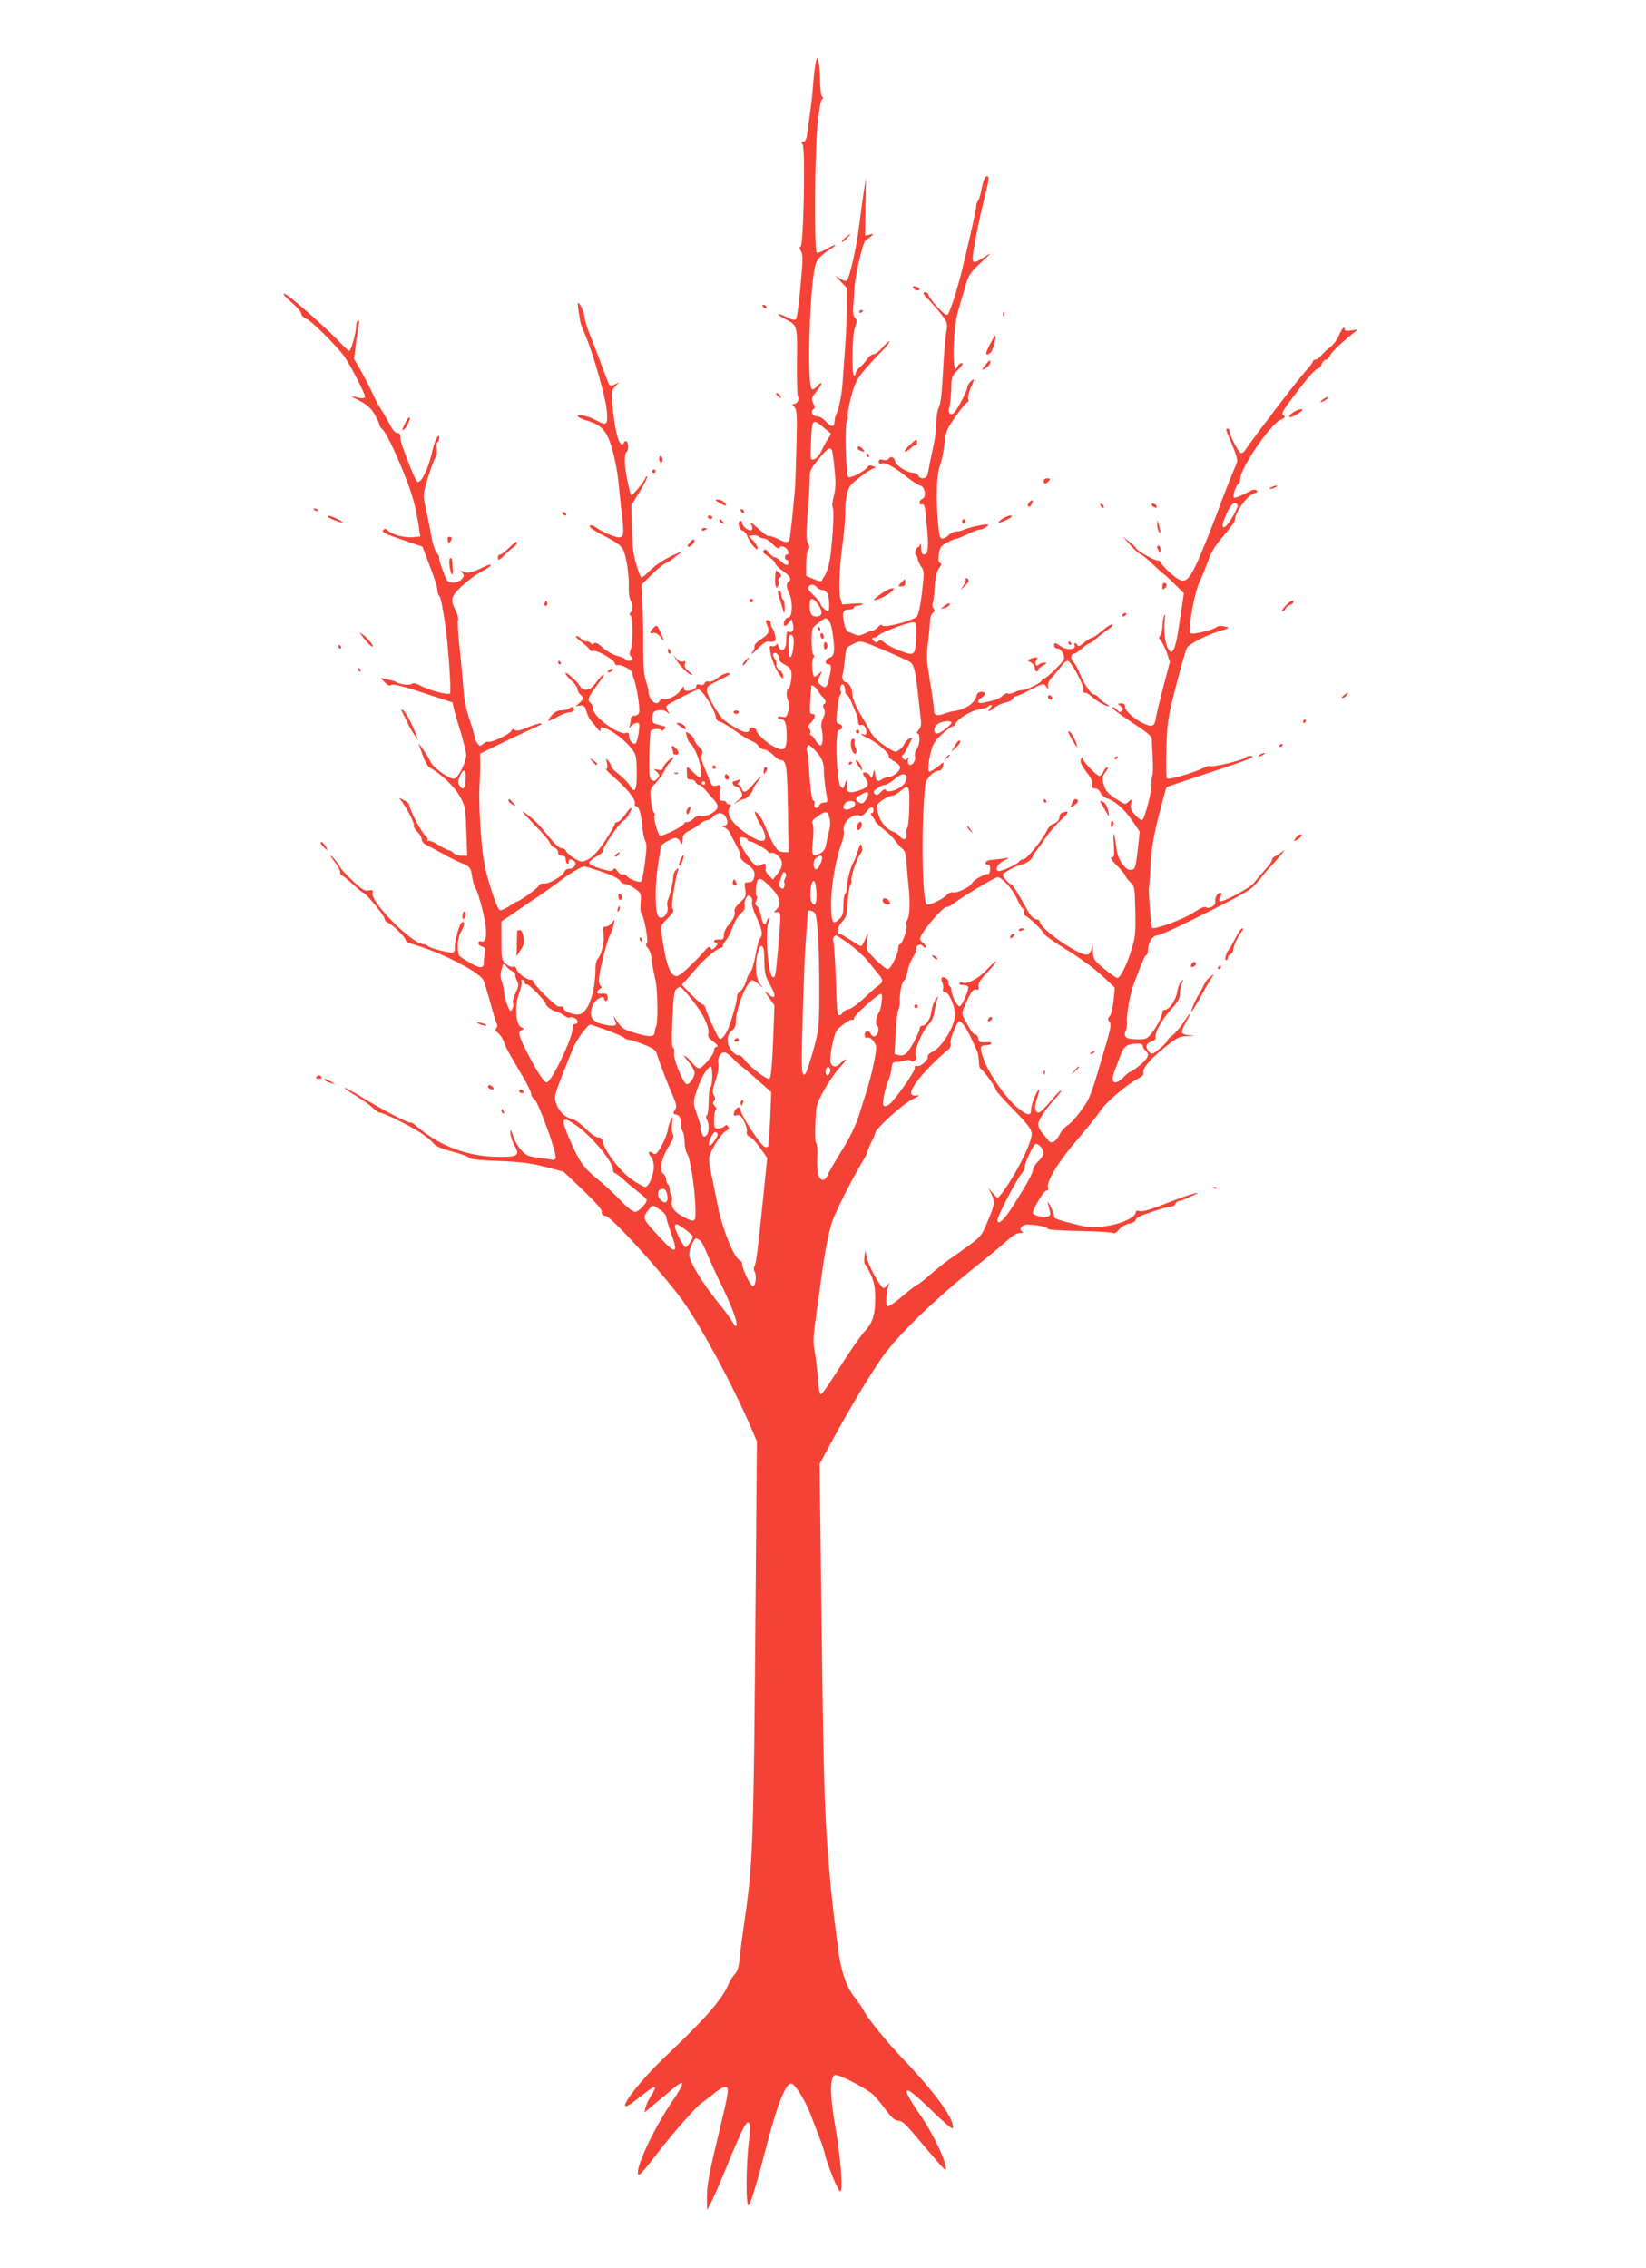 <?xml version="1.0" standalone="no"?>
<!DOCTYPE svg PUBLIC "-//W3C//DTD SVG 20010904//EN"
 "http://www.w3.org/TR/2001/REC-SVG-20010904/DTD/svg10.dtd">
<svg version="1.0" xmlns="http://www.w3.org/2000/svg"
 width="929pt" height="1280pt" viewBox="0 0 929 1280"
 preserveAspectRatio="xMidYMid meet">
<g transform="translate(0,1280) scale(0.1,-0.1)"
fill="#f44336" stroke="none">
<path d="M4608 12465 c-7 -21 -16 -97 -22 -180 -3 -43 -12 -112 -32 -252 -3
-21 -11 -33 -21 -33 -12 0 -13 -3 -3 -15 16 -19 6 -565 -11 -576 -8 -4 -7 -12
2 -27 11 -18 11 -51 -3 -197 -8 -97 -20 -181 -26 -187 -6 -6 -23 -3 -52 12
-23 12 -44 19 -47 16 -3 -2 13 -14 35 -25 74 -38 72 -31 70 -240 -1 -103 2
-192 5 -198 10 -16 -3 -43 -21 -43 -13 0 -13 -2 2 -18 14 -17 16 -42 11 -228
-3 -115 -7 -225 -9 -244 -2 -19 -9 -89 -15 -154 -7 -65 -14 -123 -17 -127 -8
-14 -26 -11 -68 11 -22 10 -43 17 -47 14 -5 -3 -32 17 -60 43 -34 31 -48 40
-40 24 8 -13 9 -27 4 -32 -11 -11 -53 17 -53 37 0 8 -4 14 -10 14 -19 0 -11
-48 9 -55 11 -3 23 -16 27 -28 8 -26 45 -77 56 -77 12 0 -3 31 -26 54 l-21 21
24 3 c13 2 28 -1 34 -7 6 -6 20 -11 30 -11 10 0 32 -14 49 -32 22 -23 32 -28
37 -19 7 10 13 10 30 2 21 -12 29 -41 11 -41 -5 0 -10 -7 -10 -15 0 -8 5 -15
10 -15 6 0 10 -7 10 -15 0 -21 -16 -19 -42 7 -13 13 -29 23 -36 23 -7 0 -22
11 -32 25 -14 19 -22 22 -30 14 -9 -9 -2 -17 24 -33 19 -12 38 -30 41 -40 3
-10 23 -31 45 -45 39 -26 50 -49 30 -61 -14 -9 -12 -32 6 -70 20 -42 16 -130
-6 -130 -17 0 -33 -32 -24 -46 3 -5 14 1 24 13 l18 23 7 -27 c8 -32 -1 -52
-21 -44 -9 3 -14 -1 -15 -12 0 -9 -1 -33 -2 -52 -2 -41 -31 -54 -42 -19 -5 16
-9 18 -15 9 -4 -7 -15 -10 -23 -7 -13 5 -15 -1 -10 -31 6 -42 33 -107 57 -137
15 -20 15 -20 16 0 0 11 -9 26 -21 33 -11 7 -19 21 -17 31 2 10 -3 25 -10 34
-8 9 -11 21 -7 27 9 15 36 -8 33 -28 -2 -9 9 -22 23 -29 44 -22 52 -37 44 -93
-4 -27 -11 -50 -16 -50 -12 0 -12 -47 1 -69 6 -12 6 -31 -1 -55 -9 -33 -13
-37 -35 -32 -14 4 -24 2 -24 -4 0 -5 8 -10 19 -10 22 0 31 -26 31 -92 0 -81
-13 -92 -73 -62 -39 20 -97 73 -97 90 0 6 -9 14 -20 17 -12 3 -20 0 -20 -8 0
-25 -28 -23 -76 6 -27 15 -58 36 -69 46 -31 27 -95 138 -95 164 0 25 5 29 83
67 26 13 47 25 47 27 0 15 -43 1 -69 -21 -19 -16 -39 -24 -51 -21 -11 3 -21
-1 -24 -10 -4 -9 -13 -12 -26 -8 -14 4 -20 2 -20 -8 0 -8 -10 -17 -22 -21 -37
-10 -48 -7 -48 12 0 11 -6 7 -20 -15 -18 -31 -81 -60 -102 -47 -4 3 -11 -2
-14 -10 -15 -38 -64 3 -64 53 0 9 -7 35 -15 59 -11 31 -15 83 -15 185 1 78 -1
190 -4 249 l-5 108 52 52 c29 29 66 60 82 68 17 8 37 20 45 28 8 7 24 19 35
27 l20 15 -20 -8 c-69 -28 -128 -64 -164 -100 -23 -23 -45 -42 -50 -42 -8 0
-37 87 -45 140 -4 19 -8 87 -10 151 l-3 116 48 79 c26 43 45 81 42 84 -3 3 -8
0 -10 -7 -8 -23 -75 -104 -81 -98 -3 3 -13 43 -22 88 -17 84 -18 145 -3 156
13 9 10 61 -4 61 -7 0 -13 -5 -13 -11 0 -6 -5 -9 -11 -7 -19 6 -37 77 -49 190
-12 109 -12 110 12 135 l23 26 -24 -13 c-13 -6 -27 -8 -31 -3 -4 4 -21 48 -39
96 -17 49 -47 127 -66 173 -19 46 -35 96 -35 110 0 25 -25 84 -37 84 -3 0 -2
-19 2 -42 4 -24 8 -50 9 -58 3 -16 9 -34 31 -85 42 -98 113 -348 119 -417 8
-86 2 -93 -52 -64 -34 18 -61 28 -89 32 -43 5 -23 -15 30 -30 86 -27 113 -58
144 -167 14 -52 30 -134 34 -184 5 -49 13 -134 20 -187 15 -126 9 -136 -64
-108 -29 11 -65 29 -80 41 -18 13 -32 18 -38 12 -6 -6 14 -22 53 -43 135 -71
134 -70 153 -155 9 -42 15 -104 14 -138 -2 -35 2 -71 9 -84 15 -27 15 -56 1
-70 -8 -8 -8 -13 0 -17 14 -9 14 -156 1 -192 -8 -19 -8 -30 0 -38 16 -16 12
-26 -10 -26 -11 0 -20 4 -20 8 0 4 -20 13 -45 20 -25 6 -62 27 -83 47 -27 24
-42 31 -49 24 -8 -8 -13 -7 -17 0 -4 6 -15 11 -25 11 -10 0 -24 7 -31 15 -7 8
-19 15 -28 15 -8 0 6 -16 32 -35 25 -20 46 -40 46 -45 0 -4 8 -6 18 -4 22 6
122 -52 122 -70 0 -8 7 -12 18 -10 18 5 83 -30 80 -43 0 -5 4 -20 9 -34 16
-38 37 -174 30 -192 -4 -10 -16 -17 -27 -17 -13 0 -20 -7 -20 -19 0 -11 -3
-28 -6 -38 -5 -17 -5 -17 9 0 8 9 22 17 32 17 15 0 16 -7 10 -52 -4 -29 -11
-57 -16 -62 -13 -14 -39 13 -39 40 0 17 -4 22 -16 17 -41 -15 -190 94 -187
138 1 10 -5 23 -13 30 -21 18 -18 27 35 100 28 37 45 66 38 63 -7 -3 -26 -24
-43 -47 -33 -46 -68 -53 -91 -19 -23 33 -78 82 -81 72 -2 -5 13 -23 32 -41 20
-17 36 -39 36 -49 0 -10 7 -23 15 -30 20 -17 19 -26 -5 -48 l-21 -19 24 4 c21
4 27 0 37 -34 7 -21 19 -45 26 -53 8 -8 23 -26 34 -40 15 -20 19 -22 20 -8 0
15 4 16 26 8 44 -17 111 -68 144 -110 31 -39 32 -45 34 -137 1 -105 -11 -128
-40 -76 -9 15 -36 43 -60 62 -24 18 -44 38 -44 45 0 6 -7 20 -16 31 -13 18
-14 17 -8 -13 4 -21 3 -32 -5 -32 -6 0 17 -24 51 -53 68 -58 119 -124 111
-144 -3 -7 0 -13 6 -13 17 0 31 -45 36 -114 3 -34 10 -71 17 -83 9 -17 8 -47
-2 -123 -7 -55 -17 -103 -22 -106 -12 -8 -71 16 -81 32 -4 7 -14 11 -21 8 -8
-3 -21 5 -30 18 -13 18 -18 20 -25 10 -7 -11 -20 -10 -72 5 -38 12 -64 25 -64
33 0 7 18 23 41 35 22 12 39 26 37 32 -5 15 97 165 116 170 15 4 55 73 42 73
-3 0 -19 -18 -34 -40 -16 -22 -35 -40 -43 -40 -8 0 -14 -5 -14 -11 0 -6 -25
-49 -55 -95 -40 -60 -67 -89 -93 -103 -38 -19 -38 -19 -77 2 -22 13 -44 31
-50 42 -5 11 -17 19 -26 17 -9 -2 -35 22 -65 58 -57 71 -81 96 -122 128 -52
38 -42 25 38 -57 43 -43 81 -88 84 -99 4 -12 16 -24 27 -27 10 -4 19 -15 19
-26 0 -12 7 -19 20 -19 11 0 21 -4 21 -10 1 -5 2 -14 3 -19 2 -18 16 -24 16
-8 0 19 8 21 30 7 21 -13 0 -45 -29 -44 -11 0 -23 -7 -26 -17 -8 -24 -92 -72
-116 -66 -12 3 -23 -2 -29 -14 -9 -16 -111 -89 -125 -89 -2 0 -21 -11 -41 -25
-21 -14 -44 -24 -52 -23 -9 2 -30 52 -53 128 -33 105 -42 151 -54 293 -8 96
-12 211 -9 270 3 56 5 123 4 148 l-1 45 148 72 c81 39 162 76 178 83 17 6 25
13 18 16 -6 2 -39 -8 -73 -22 -45 -19 -65 -23 -75 -15 -9 8 -14 6 -19 -5 -7
-18 -112 -68 -130 -62 -6 3 -19 -3 -29 -12 -17 -15 -20 -14 -33 4 -8 10 -14
24 -14 31 0 7 -13 52 -29 101 -20 57 -32 119 -36 178 -3 50 -13 152 -21 228
-8 76 -13 146 -9 156 3 9 -2 31 -10 48 -35 70 -32 84 32 145 33 30 82 68 111
82 29 14 52 31 52 36 0 6 -19 1 -42 -11 -61 -31 -92 -38 -114 -26 -17 9 -18 9
-5 -6 12 -15 11 -20 -3 -36 -10 -11 -31 -19 -49 -19 -31 0 -34 4 -57 66 -14
36 -24 70 -22 75 2 5 -4 17 -13 27 -9 10 -20 42 -26 71 -12 66 -22 115 -39
196 -13 59 -12 66 15 155 15 51 34 102 42 114 8 12 11 33 7 51 -3 18 -1 33 5
37 6 4 11 15 11 24 0 36 -27 -14 -40 -73 -20 -98 -67 -192 -86 -173 -17 18
-94 216 -94 243 0 25 -4 32 -17 31 -12 -1 -27 16 -44 51 -15 28 -36 64 -47 80
-11 16 -31 53 -45 83 -13 30 -43 89 -66 130 l-43 75 12 94 c7 52 14 100 17
108 3 7 0 13 -6 13 -6 0 -11 -14 -11 -31 0 -38 -29 -139 -39 -139 -5 0 -30 24
-57 52 -51 55 -199 189 -272 246 -59 47 -53 22 8 -29 27 -23 50 -50 50 -59 0
-10 13 -23 30 -30 29 -12 162 -144 212 -210 31 -43 118 -210 118 -229 0 -13
-22 -12 -75 4 -11 3 7 -8 39 -24 44 -23 67 -42 88 -76 15 -25 28 -51 28 -59 0
-7 7 -19 16 -27 21 -17 71 -119 128 -261 44 -109 65 -189 81 -299 l7 -47 -41
-4 c-48 -4 -115 13 -140 36 -15 14 -20 14 -29 3 -9 -10 12 -21 106 -53 l116
-39 42 -110 c24 -60 43 -122 43 -137 1 -15 5 -29 10 -32 8 -5 18 -55 36 -176
15 -107 33 -366 25 -374 -11 -11 -119 18 -169 45 -23 12 -38 15 -46 9 -12 -10
-72 -3 -90 11 -5 4 -27 10 -48 14 l-39 8 24 -25 c15 -16 27 -21 35 -15 12 9
70 -6 253 -67 l94 -31 9 -40 c5 -22 22 -80 38 -130 15 -49 29 -106 30 -125 2
-36 -36 -116 -64 -134 -19 -12 -122 59 -137 94 -14 33 -75 122 -65 95 4 -11
15 -42 25 -69 10 -27 26 -54 36 -59 64 -35 138 -106 169 -161 32 -59 33 -65
37 -198 l5 -138 -33 0 c-17 0 -37 7 -44 15 -7 8 -18 15 -24 15 -7 0 -34 14
-60 30 -26 17 -52 27 -58 24 -6 -4 -8 -3 -5 3 4 6 -3 19 -15 29 -21 19 -88
148 -88 170 0 7 -14 20 -32 28 -29 15 -30 15 -16 -1 28 -32 80 -132 74 -142
-4 -5 5 -21 19 -35 14 -14 25 -33 25 -43 0 -10 9 -23 19 -28 11 -6 53 -28 93
-50 40 -23 89 -47 108 -55 52 -20 57 -26 65 -78 4 -26 10 -51 15 -57 15 -19
52 -150 60 -215 9 -69 0 -103 -25 -94 -9 4 -15 0 -15 -9 0 -8 10 -17 21 -20
18 -5 21 -11 15 -38 -3 -17 -6 -42 -6 -55 0 -33 -24 -31 -90 9 -54 32 -55 33
-56 82 -1 32 5 62 17 83 22 39 25 64 6 56 -14 -5 -44 -116 -40 -147 2 -10 -3
-20 -11 -23 -17 -6 -134 25 -142 37 -3 5 -13 9 -22 9 -64 0 -303 239 -289 290
4 16 1 18 -22 14 -23 -5 -37 4 -94 58 -37 35 -67 68 -67 74 -1 5 -15 25 -32
44 -33 38 -29 24 9 -26 13 -17 23 -38 23 -47 0 -10 4 -17 8 -17 4 0 32 -22 62
-50 30 -27 57 -50 61 -50 13 0 119 -128 119 -144 0 -9 8 -19 18 -23 24 -8 102
-84 102 -100 0 -7 17 -17 38 -22 153 -42 376 -156 400 -203 6 -13 23 -68 38
-123 15 -55 31 -108 36 -119 7 -12 6 -22 -1 -29 -9 -9 -6 -16 9 -27 12 -9 27
-31 34 -50 13 -37 21 -52 104 -192 29 -49 51 -95 50 -102 -2 -8 7 -22 19 -32
25 -22 128 -308 119 -331 -3 -8 -13 -12 -23 -9 -10 3 -45 8 -78 12 -51 6 -65
12 -92 41 -18 19 -39 55 -47 81 -12 39 -15 42 -15 18 -1 -15 9 -45 20 -66 35
-62 25 -70 -83 -70 -173 0 -337 61 -462 170 -18 16 -36 27 -39 24 -7 -7 -162
73 -271 141 -49 30 -94 55 -100 55 -6 0 20 -19 59 -43 38 -23 82 -54 98 -69
16 -16 34 -28 40 -28 20 0 171 -74 228 -112 31 -20 65 -48 75 -61 14 -17 43
-30 107 -47 48 -13 91 -28 95 -35 5 -8 56 -14 162 -18 123 -4 177 -11 263 -32
l107 -28 111 -105 c75 -72 109 -112 106 -123 -3 -12 3 -19 23 -23 34 -6 332
-336 432 -476 110 -156 281 -473 385 -714 l35 -81 -6 -730 c-13 -1608 -14
-1635 -70 -2020 -8 -55 -18 -131 -21 -168 -5 -49 -13 -75 -27 -89 -11 -11 -26
-34 -33 -51 -38 -91 -124 -191 -367 -422 -181 -174 -298 -350 -158 -238 83 65
100 77 106 70 3 -3 -6 -22 -20 -44 -13 -21 -28 -51 -32 -67 l-7 -30 54 45 c30
24 74 61 98 82 80 68 81 47 4 -66 -92 -134 -193 -342 -193 -400 0 -28 17 -12
97 92 106 137 230 278 265 302 18 13 51 38 72 56 22 18 48 33 59 33 25 0 22
-19 -37 -265 -57 -237 -66 -289 -66 -366 l1 -64 24 47 c14 26 49 107 79 180
103 253 125 293 138 256 3 -7 1 -44 -4 -83 -18 -141 -19 -389 -2 -372 12 11
49 136 94 310 64 250 113 377 146 377 19 0 81 -99 109 -175 15 -38 37 -97 50
-130 13 -33 26 -73 30 -90 11 -54 73 -209 86 -214 19 -6 5 184 -26 362 -32
181 -32 290 0 295 23 3 176 -77 213 -111 12 -11 44 -49 70 -84 35 -47 53 -63
72 -63 18 0 39 -17 78 -63 158 -187 185 -218 189 -214 17 18 -66 199 -143 309
-121 175 -97 184 64 26 63 -62 117 -108 119 -101 16 44 -96 199 -288 400 -90
95 -192 221 -215 266 -9 18 -33 52 -52 76 -45 55 -79 158 -92 276 -6 49 -15
119 -20 155 -5 36 -14 117 -20 180 -36 385 -40 518 -52 1441 l-12 956 57 105
c96 180 227 399 297 498 96 133 300 331 545 525 55 44 124 101 153 127 34 32
62 48 80 49 15 0 21 3 15 6 -22 8 -14 32 11 39 31 7 132 -9 129 -22 -1 -5 74
-10 180 -12 100 -2 186 -7 191 -12 5 -5 19 4 32 20 14 16 38 30 59 34 20 4 35
13 35 21 0 7 19 20 43 28 81 29 141 47 158 47 9 0 19 7 23 15 3 8 10 15 16 15
6 0 30 8 53 19 23 10 49 21 57 25 8 3 0 3 -19 0 -19 -4 -90 -29 -158 -56 -85
-34 -132 -48 -149 -44 -17 5 -24 2 -24 -8 0 -27 -85 -66 -170 -77 -68 -9 -92
-8 -148 5 -130 33 -142 37 -142 50 0 8 -9 33 -21 57 -19 40 -20 31 -3 -28 4
-16 1 -25 -10 -29 -24 -9 -86 5 -86 20 0 24 62 126 76 126 11 0 13 6 9 19 -10
32 67 156 172 276 52 61 109 131 126 158 30 46 150 148 214 181 22 11 30 21
27 31 -9 22 36 75 121 144 70 56 81 61 128 63 50 1 51 2 10 5 -51 5 -53 13
-17 77 35 62 25 58 -19 -9 -20 -30 -48 -62 -62 -71 -14 -9 -25 -21 -25 -26 0
-9 -50 -55 -78 -72 -11 -6 -19 -3 -29 10 -20 28 -16 44 16 55 19 7 28 16 24
25 -8 22 35 100 88 158 40 44 49 61 49 91 0 20 5 46 12 58 10 19 9 20 -4 9 -9
-7 -19 -33 -23 -57 -6 -47 -46 -105 -71 -105 -8 0 -14 -7 -14 -15 0 -22 -34
-86 -64 -122 -23 -28 -31 -30 -83 -29 -61 1 -75 14 -57 54 4 9 6 30 5 45 -4
41 18 160 39 215 47 124 63 162 71 162 5 0 9 16 9 35 0 34 27 75 50 75 18 0
128 51 305 141 218 111 225 115 274 174 22 28 45 55 50 60 49 52 109 124 86
104 -17 -14 -38 -29 -47 -32 -10 -4 -18 -12 -18 -20 0 -7 -19 -34 -42 -59 -24
-26 -50 -57 -59 -70 -19 -28 -184 -116 -195 -105 -5 4 -3 17 4 27 10 16 10 20
-2 20 -16 0 -30 -27 -27 -53 3 -19 -38 -40 -54 -27 -6 5 -35 -8 -69 -31 -55
-37 -220 -98 -233 -86 -6 6 -23 218 -18 227 1 3 6 60 9 126 5 93 16 159 46
280 22 86 42 159 44 161 2 2 118 41 257 87 186 61 246 84 226 88 -16 3 -31 0
-38 -8 -12 -14 -186 -57 -200 -48 -5 3 -21 -2 -36 -10 -45 -24 -192 -68 -204
-61 -7 5 -9 56 -6 169 5 152 8 172 56 360 28 109 56 205 62 212 20 24 102 66
174 89 68 21 69 22 37 29 -20 5 -38 3 -46 -4 -21 -16 -137 -44 -146 -34 -16
17 19 220 49 286 16 35 39 92 52 128 17 47 41 85 86 137 35 40 63 79 63 88 0
42 70 140 107 150 18 4 23 9 16 16 -7 7 -17 7 -29 1 -66 -34 -94 -45 -100 -40
-8 9 15 78 27 78 5 0 9 12 9 26 0 60 167 306 227 334 28 13 30 17 17 26 -14 8
-6 24 59 109 84 112 123 155 138 155 5 0 14 11 19 25 5 14 16 25 24 25 8 0 17
9 21 19 6 19 56 68 125 124 l35 28 -37 -6 c-24 -4 -38 -2 -38 5 0 23 -16 7
-33 -33 -10 -24 -32 -54 -50 -67 -18 -13 -40 -34 -50 -47 -10 -13 -25 -23 -33
-23 -8 0 -14 -5 -14 -10 0 -6 -20 -32 -44 -58 -38 -41 -294 -376 -337 -441 -9
-15 -20 -21 -27 -17 -16 9 -62 100 -62 121 0 8 -4 15 -10 15 -13 0 -13 -1 5
-44 52 -124 54 -131 40 -162 -20 -46 -86 -214 -105 -269 -10 -27 -39 -101 -64
-163 -98 -241 -112 -253 -196 -180 -27 23 -53 51 -56 60 -3 9 -13 16 -23 15
-18 -1 -121 60 -121 72 0 3 -17 19 -38 35 l-37 30 45 -51 c25 -28 51 -51 58
-52 7 -1 38 -26 69 -56 31 -30 59 -55 61 -55 2 0 29 -24 59 -54 l55 -54 -10
-68 c-6 -38 -16 -106 -23 -152 -7 -46 -19 -91 -26 -100 -12 -16 -14 -16 -27 2
-19 23 -30 111 -22 168 4 30 3 37 -3 23 -5 -11 -10 -38 -10 -60 -1 -23 -6 -46
-13 -53 -9 -9 -8 -16 4 -29 9 -10 24 -41 34 -68 l17 -51 -38 -144 c-20 -80
-40 -160 -42 -178 -7 -44 -22 -48 -75 -22 -54 28 -98 68 -98 92 0 12 -7 18
-22 18 -22 -1 -23 -1 -4 -15 16 -12 17 -18 7 -28 -10 -10 -15 -8 -26 7 -8 10
-20 16 -27 14 -7 -3 40 -39 104 -81 92 -60 118 -81 119 -99 0 -13 3 -60 5
-106 3 -46 2 -91 -2 -100 -4 -9 -6 -31 -5 -49 3 -38 -37 -191 -52 -200 -6 -3
-23 9 -40 27 -23 26 -28 38 -23 63 6 30 6 30 -14 12 -19 -17 -21 -16 -67 13
-53 34 -67 52 -77 98 -5 23 -2 37 14 57 12 15 17 27 11 27 -7 0 -17 -11 -23
-25 -6 -14 -17 -25 -23 -25 -15 0 -95 85 -96 102 0 7 -4 4 -8 -7 -6 -15 1 -31
25 -64 35 -45 38 -52 35 -83 -2 -12 5 -18 19 -18 12 0 25 -10 32 -25 6 -14 23
-28 37 -32 40 -10 98 -61 143 -127 l41 -60 -11 -98 c-12 -108 -15 -118 -42
-118 -29 0 -68 55 -76 108 -15 108 -23 128 -18 45 5 -73 3 -83 -11 -83 -11 0
-1 -15 29 -46 25 -25 46 -50 46 -54 0 -5 12 -22 28 -38 27 -27 27 -30 30 -165
2 -116 0 -147 -19 -209 -27 -90 -65 -168 -82 -168 -7 0 -40 23 -75 52 -59 49
-62 55 -63 98 -1 39 -2 41 -8 15 -3 -17 -14 -31 -24 -33 -44 -9 -267 145 -267
184 0 7 -10 14 -22 16 -15 2 -32 19 -48 49 -59 107 -86 149 -96 149 -10 0 -44
42 -44 54 0 9 89 56 107 56 19 1 63 33 63 47 0 4 9 19 21 33 11 14 35 48 54
76 19 28 56 70 81 93 47 43 52 58 15 46 -12 -3 -21 -14 -21 -24 0 -20 -16 -37
-40 -43 -8 -2 -21 -17 -30 -34 -27 -55 -115 -164 -132 -164 -9 0 -20 -5 -23
-10 -11 -18 -106 -62 -121 -56 -22 9 1 45 39 62 32 14 31 14 -18 7 -27 -3 -59
-7 -69 -8 -24 -2 -34 -25 -12 -25 12 0 16 -8 14 -29 -1 -16 -6 -28 -10 -25
-11 7 -85 -33 -91 -50 -8 -21 -85 -59 -108 -53 -10 3 -26 -4 -36 -15 -20 -23
-100 -61 -112 -53 -27 16 -32 465 -8 679 4 32 48 76 76 76 12 0 20 9 24 26 4
25 4 25 -17 7 -11 -10 -31 -24 -43 -31 -22 -12 -23 -10 -23 20 0 18 7 57 15
87 11 43 24 63 62 97 26 24 53 43 59 44 7 0 14 7 17 15 11 27 88 74 133 81 24
3 47 10 50 15 3 5 10 9 17 9 8 0 8 -3 -1 -12 -25 -25 -11 -29 17 -5 16 13 46
28 66 31 20 4 39 14 42 22 3 7 10 14 17 14 6 0 44 17 83 37 71 37 73 37 88 18
16 -20 16 -20 10 1 -3 14 5 32 31 60 19 21 42 49 51 62 8 12 21 22 29 22 19 0
95 -141 88 -162 -3 -12 0 -18 10 -18 9 0 26 -10 38 -22 24 -24 89 -60 96 -54
2 3 -7 10 -20 17 -12 7 -29 20 -36 31 -7 10 -20 18 -27 18 -17 0 -58 61 -82
122 -9 24 -24 51 -34 61 -18 17 -16 47 3 47 6 0 26 14 45 30 18 16 38 30 43
30 6 0 18 8 29 18 20 19 55 45 86 67 11 7 17 16 13 20 -4 4 -29 -11 -56 -34
-26 -23 -53 -41 -59 -41 -6 0 -26 -12 -44 -27 -21 -18 -34 -24 -37 -15 -2 6
-8 12 -13 12 -4 0 -6 -6 -3 -14 9 -23 -47 -27 -77 -5 -33 23 -39 24 -39 4 0
-8 8 -15 19 -15 11 0 23 -12 31 -30 12 -29 11 -32 -41 -85 -29 -30 -59 -55
-66 -55 -7 0 -13 -4 -13 -10 0 -13 -78 -52 -110 -55 -14 -1 -35 -7 -48 -14
-12 -6 -27 -9 -33 -5 -6 3 -20 -3 -32 -14 -20 -18 -38 -24 -109 -39 -33 -6
-37 11 -8 29 27 17 25 35 -2 33 -14 -1 -24 -9 -26 -21 -8 -44 -67 -82 -137
-89 -5 -1 -27 -7 -47 -14 -45 -15 -57 -9 -57 27 0 15 -10 86 -22 157 -19 116
-21 140 -10 225 6 52 11 107 11 121 0 15 7 32 15 39 12 10 12 16 4 26 -6 8 -8
22 -4 31 4 10 9 52 11 93 3 53 11 83 24 102 15 20 16 27 6 31 -9 4 -11 18 -7
48 5 38 11 47 46 66 22 12 46 22 54 22 7 1 35 12 63 26 27 14 57 25 67 25 9 0
26 7 37 15 17 13 17 14 2 15 -23 0 -109 -20 -130 -31 -10 -5 -28 -9 -41 -9
-13 0 -32 -9 -42 -20 -10 -11 -26 -20 -36 -20 -14 0 -18 14 -24 82 -13 145 -9
278 10 328 9 25 21 80 26 123 8 73 12 84 64 158 31 43 61 79 66 79 6 0 8 9 4
19 -3 11 3 38 14 62 12 23 19 44 17 46 -6 7 -36 -28 -36 -42 0 -19 -59 -132
-76 -146 -22 -18 -35 1 -25 37 4 16 9 61 10 99 1 66 3 72 38 107 25 26 32 38
21 38 -9 0 -18 -7 -22 -15 -33 -86 -31 198 2 310 11 39 30 102 41 140 18 63
27 76 88 133 63 59 64 61 21 33 -56 -37 -68 -39 -68 -7 0 34 37 222 66 336 28
111 30 131 10 124 -8 -3 -19 -32 -25 -67 -6 -33 -15 -65 -21 -71 -5 -5 -10
-19 -10 -30 0 -18 -32 -162 -79 -356 -26 -108 -69 -243 -82 -255 -8 -7 -25 6
-60 44 -27 30 -49 61 -49 68 0 7 -9 13 -20 13 -16 0 -10 -10 31 -52 27 -29 61
-69 74 -88 23 -33 24 -40 15 -92 -5 -31 -11 -110 -15 -175 -8 -160 -15 -224
-28 -248 -6 -11 -12 -47 -12 -80 -1 -33 -6 -82 -12 -110 -6 -27 -16 -77 -23
-110 -6 -33 -13 -68 -16 -77 -6 -22 -42 -24 -50 -3 -4 8 -16 15 -28 16 -37 1
-101 42 -104 67 -4 23 -26 30 -38 11 -3 -6 -17 -8 -30 -5 -18 5 -24 2 -24 -10
0 -11 5 -14 16 -10 20 8 66 -16 139 -74 33 -26 69 -49 80 -51 26 -5 35 -66 11
-75 -9 -3 -16 -13 -16 -21 0 -9 6 -13 14 -10 15 6 19 -15 31 -165 7 -85 1
-118 -21 -118 -9 0 -14 12 -15 38 -1 20 -3 29 -6 20 -2 -10 -8 -18 -13 -18
-12 0 -20 -39 -9 -46 5 -3 9 -12 9 -20 0 -8 9 -27 19 -42 18 -26 18 -32 5
-146 -9 -75 -20 -126 -29 -136 -21 -24 -185 -66 -194 -51 -5 8 -13 5 -26 -9
-10 -11 -23 -20 -30 -20 -7 0 -27 -7 -44 -16 -25 -12 -38 -14 -54 -6 -12 6
-29 12 -38 15 -10 3 -20 25 -26 56 -11 56 -4 71 34 71 13 0 23 5 23 10 0 6 8
10 18 10 9 0 23 4 31 9 8 5 -12 7 -51 4 l-64 -5 -11 35 c-10 34 -5 180 11 292
10 67 18 168 17 205 -1 19 3 58 9 86 10 46 17 57 68 96 31 25 66 48 77 52 l20
8 -20 8 c-13 5 -23 3 -27 -5 -15 -24 -99 -68 -110 -57 -14 14 -21 309 -7 317
5 4 7 15 4 24 -3 10 6 60 19 111 22 81 32 100 78 154 28 33 71 80 95 103 24
24 43 48 43 55 0 6 -16 -7 -36 -30 -19 -23 -44 -42 -54 -42 -10 0 -26 -12 -36
-27 -10 -16 -28 -36 -41 -46 -13 -10 -23 -25 -23 -33 0 -8 -4 -14 -9 -14 -15
0 -11 226 4 271 13 35 13 43 1 55 -10 10 -13 30 -10 69 2 30 6 80 8 112 6 72
47 246 61 255 5 4 19 14 30 23 20 16 19 16 -6 11 l-26 -6 2 163 3 162 -14 -85
c-7 -47 -19 -137 -27 -200 -15 -116 -52 -278 -67 -293 -4 -5 -21 -1 -36 9
l-29 18 32 -35 32 -34 0 -120 c0 -66 -5 -176 -11 -245 -5 -69 -11 -149 -13
-179 -4 -60 -22 -146 -36 -173 -5 -10 -9 -27 -9 -37 0 -33 -19 -34 -47 -2 -16
18 -37 31 -51 31 -26 0 -41 28 -21 40 11 7 11 13 -1 34 -12 24 -11 29 19 67
18 22 30 43 27 46 -3 3 -14 -5 -24 -17 -10 -13 -24 -20 -29 -17 -32 20 -11
637 24 715 9 21 34 46 64 65 61 38 57 48 -5 12 -25 -15 -50 -24 -56 -20 -15 9
-12 551 4 719 9 85 18 141 26 146 9 5 9 9 1 14 -6 4 -11 38 -12 79 0 89 -12
161 -21 132z m39 -2077 c21 -18 40 -33 42 -35 2 -1 -5 -14 -16 -30 -10 -15
-26 -45 -35 -65 -19 -41 -53 -66 -61 -45 -2 6 -2 56 1 110 5 111 10 115 69 65z
m47 -127 c4 -5 11 -53 16 -108 8 -78 7 -109 -4 -153 -8 -30 -11 -59 -6 -65 11
-14 -5 -251 -21 -317 -7 -29 -18 -60 -25 -68 -6 -8 -13 -20 -15 -26 -3 -8 -18
-5 -46 7 l-43 18 0 69 c0 39 5 73 12 80 9 9 9 17 -2 36 -10 21 -11 52 -1 170
6 79 11 167 11 194 0 46 5 56 51 111 50 61 63 69 73 52z m2291 -311 c7 -12
-54 -117 -72 -124 -19 -8 -16 15 8 70 24 58 49 79 64 54z m-2375 -465 c7 -8
21 -15 31 -15 10 0 23 -9 29 -19 11 -22 14 -101 3 -101 -11 0 -43 32 -43 43 0
6 -16 25 -35 44 -35 34 -40 44 -28 56 11 11 30 8 43 -8z m9 -100 c27 -40 22
-65 -13 -65 -27 0 -36 16 -36 66 0 44 18 44 49 -1z m58 -87 c13 -17 22 -54 28
-119 7 -63 0 -85 -25 -92 -23 -6 -27 -37 -5 -37 18 0 19 -13 4 -80 -11 -53
-21 -60 -50 -34 -17 15 -17 19 -2 48 16 31 15 31 -4 14 -11 -10 -22 -18 -26
-18 -12 0 -19 90 -8 104 8 10 9 16 1 21 -11 7 -14 134 -2 150 10 15 63 55 72
55 4 0 12 -6 17 -12z m494 -88 c-5 -112 -7 -114 -89 -84 -37 14 -77 35 -89 46
-18 16 -25 18 -36 9 -11 -9 -17 -8 -27 4 -10 12 -10 15 0 15 8 0 21 6 29 14
22 20 171 76 196 73 18 -2 20 -8 16 -77z m-691 -29 c0 -43 -11 -91 -21 -91
-10 0 -12 113 -3 123 12 12 24 -4 24 -32z m451 -27 c71 -28 161 -68 199 -87
28 -14 36 -44 51 -182 5 -49 12 -112 15 -138 5 -38 2 -53 -12 -68 -10 -11 -12
-19 -6 -19 17 0 15 -62 -4 -88 -8 -12 -13 -30 -10 -40 8 -23 -17 -58 -33 -48
-7 4 -9 17 -6 29 5 17 4 19 -4 7 -8 -12 -13 -12 -23 -2 -8 8 -9 15 -3 20 6 4
19 25 29 47 11 22 22 44 24 48 3 5 -5 4 -16 -2 -11 -6 -23 -19 -27 -28 -3 -10
-16 -26 -29 -35 -23 -17 -25 -16 -83 23 -40 26 -67 54 -82 82 -12 23 -33 60
-47 82 -35 58 -54 104 -54 134 -1 28 -21 61 -38 61 -13 0 -23 26 -16 44 3 8 9
45 12 83 7 65 8 69 42 85 45 23 45 23 121 -8z m-161 -250 c0 -13 4 -24 8 -24
5 0 17 -19 27 -42 9 -24 22 -53 27 -64 6 -12 11 -33 11 -46 1 -17 7 -24 16
-20 15 6 31 -15 31 -42 0 -12 -5 -16 -15 -12 -33 12 -12 -4 28 -23 47 -22 121
-87 113 -100 -3 -4 10 -17 29 -27 19 -10 35 -26 35 -35 0 -22 -34 -51 -65 -55
-14 -1 -32 -8 -40 -14 -20 -17 -35 -4 -36 33 0 18 -3 25 -6 17 -2 -8 -7 -22
-9 -30 -5 -13 -7 -12 -15 3 -6 9 -17 17 -24 17 -19 0 -19 -5 1 -35 22 -34 13
-50 -38 -67 -58 -18 -68 -14 -69 30 0 21 -3 30 -6 22 -2 -8 -7 -21 -9 -29 -4
-12 -7 -12 -20 1 -23 22 -32 318 -10 318 23 0 27 27 4 33 -19 5 -20 10 -13 79
3 40 11 78 17 85 5 7 7 17 3 23 -9 15 3 43 15 35 5 -3 10 -17 10 -31z m-155
-1 c6 -11 18 -27 28 -37 19 -20 22 -32 7 -41 -7 -4 -6 -13 1 -26 7 -15 6 -28
-5 -51 -9 -17 -13 -41 -10 -55 11 -41 9 -96 -3 -100 -6 -2 -19 10 -29 26 -10
17 -22 31 -27 31 -5 0 -7 6 -4 14 3 7 0 19 -6 25 -8 8 -5 17 11 34 26 27 28
47 6 47 -14 0 -15 11 -11 78 3 42 6 79 6 80 2 10 27 -7 36 -25z m-648 -15 c30
-35 73 -114 73 -136 0 -13 9 -22 24 -26 13 -3 52 -27 86 -52 35 -25 76 -51 92
-56 15 -6 33 -19 39 -29 5 -10 19 -19 30 -19 11 0 34 -13 51 -30 16 -16 35
-30 43 -30 33 0 38 -28 42 -275 l4 -245 -23 0 c-13 0 -28 4 -34 8 -17 12 -51
74 -73 133 -12 31 -31 65 -43 75 -20 19 -21 19 -14 -4 4 -12 18 -42 32 -65 45
-79 23 -106 -51 -62 -100 58 -152 126 -127 166 10 15 9 19 -3 19 -8 0 -15 5
-15 10 0 6 -10 10 -21 10 -20 0 -21 4 -15 46 6 45 5 46 -19 40 -21 -5 -27 -2
-36 21 -6 16 -15 37 -20 48 -33 79 -36 93 -27 108 7 13 3 23 -15 40 -14 12
-26 31 -28 41 -2 10 -14 26 -27 34 -23 15 -23 15 -16 -14 3 -16 12 -34 19 -39
23 -19 53 -90 60 -142 8 -61 0 -65 -41 -23 -16 16 -31 30 -34 30 -5 0 -5 -24
-1 -62 1 -5 10 -8 21 -8 11 0 23 -7 26 -15 4 -8 12 -15 19 -15 7 0 25 -15 39
-32 14 -18 35 -42 46 -53 11 -12 20 -28 20 -38 0 -25 -59 -59 -91 -53 -18 3
-32 -1 -44 -14 -10 -11 -26 -20 -37 -20 -10 0 -18 -4 -18 -9 0 -13 -120 -73
-134 -68 -13 5 -41 105 -32 114 3 3 1 12 -5 19 -6 7 -13 40 -16 72 -5 56 -4
59 30 95 19 21 40 50 47 66 6 16 20 37 31 47 10 9 19 22 19 27 0 6 -13 -2 -30
-18 -16 -16 -30 -35 -30 -42 0 -9 -8 -12 -27 -8 -26 6 -26 5 -10 -8 21 -17 22
-31 2 -47 -12 -10 -18 -10 -29 -1 -11 9 -14 39 -11 142 1 72 5 132 8 135 10
10 51 13 57 3 4 -6 11 -4 19 5 11 13 8 16 -16 21 -52 12 -54 14 -51 47 2 28 8
34 33 39 20 3 36 0 49 -10 18 -15 18 -15 5 6 -9 15 -10 26 -4 32 10 10 164 89
176 90 3 1 15 -9 26 -21z m1403 -167 c0 -12 -63 -61 -78 -61 -31 0 -22 47 12
60 29 12 66 12 66 1z m-734 -204 c8 -15 15 -42 14 -60 0 -39 5 -87 15 -144 7
-40 6 -43 -14 -43 -12 0 -24 -7 -27 -15 -9 -23 -33 -19 -27 5 3 11 1 20 -5 20
-10 0 -19 64 -27 198 -3 41 -7 77 -10 82 -3 5 -2 16 1 25 6 14 11 12 36 -12
16 -15 36 -40 44 -56z m-2008 -117 c-3 -53 -15 -64 -35 -33 -9 14 -9 25 2 51
21 49 37 40 33 -18z m2487 20 c3 -5 0 -22 -7 -37 -16 -32 -95 -64 -108 -43 -5
9 -13 6 -29 -11 -17 -18 -24 -20 -34 -10 -9 10 -7 16 13 31 14 11 33 20 44 20
10 0 34 14 53 30 35 31 57 37 68 20z m-1135 -40 c0 -5 -4 -10 -10 -10 -5 0
-10 5 -10 10 0 6 5 10 10 10 6 0 10 -4 10 -10z m1152 -135 c-1 -59 -6 -113
-12 -120 -5 -6 -7 -20 -4 -32 8 -30 -15 -40 -35 -16 -9 12 -25 24 -36 27 -53
17 -94 81 -95 148 0 17 65 58 91 58 6 0 25 11 41 25 48 41 53 31 50 -90z
m-232 72 c0 -7 -7 -23 -16 -35 -12 -18 -19 -20 -35 -12 -26 15 -24 27 9 44 34
19 42 19 42 3z m-74 -49 c8 -13 -22 -38 -48 -38 -21 0 -24 20 -6 38 15 15 45
15 54 0z m104 -44 c0 -8 -5 -14 -12 -14 -6 0 -4 -7 5 -18 10 -10 17 -23 17
-28 1 -5 21 -25 46 -44 25 -19 55 -48 66 -65 12 -16 30 -37 41 -46 14 -11 20
-31 22 -65 2 -27 7 -92 13 -146 10 -97 7 -174 -10 -194 -4 -6 -6 -19 -2 -27 7
-18 -24 -107 -37 -107 -5 0 -9 -8 -9 -19 0 -35 -42 -121 -59 -121 -9 0 -41 24
-70 54 -53 54 -53 55 -48 103 l6 48 -16 -37 c-9 -21 -19 -38 -23 -38 -5 0 -32
16 -61 35 -30 19 -57 35 -60 35 -21 0 -15 34 12 65 28 32 31 42 34 116 2 44 9
86 15 94 6 8 9 19 6 24 -8 13 31 131 51 153 10 11 12 24 7 40 -6 20 -9 17 -23
-27 -9 -28 -20 -57 -26 -65 -14 -22 -34 -100 -35 -137 0 -17 -4 -35 -10 -38
-5 -3 -10 -32 -10 -64 0 -49 -4 -61 -26 -81 -35 -34 -43 -17 -43 95 0 95 26
245 58 333 11 28 17 60 14 71 -12 46 49 104 92 87 9 -3 23 6 37 24 21 29 38
31 38 4z m-248 -42 c5 -18 4 -49 -3 -74 -6 -24 -14 -59 -17 -78 -5 -24 -16
-39 -35 -48 -37 -18 -47 -9 -42 41 8 76 8 112 1 129 -6 12 3 23 31 42 45 31
55 29 65 -12z m-583 2 c13 -29 7 -44 -17 -45 -12 0 -11 -3 6 -9 12 -5 27 -20
32 -32 6 -13 14 -30 19 -38 29 -51 42 -81 39 -94 -2 -8 12 -25 31 -38 44 -30
55 -49 47 -81 -5 -20 -13 -27 -31 -27 -24 0 -25 -2 -19 -40 6 -37 4 -43 -30
-74 -22 -21 -34 -40 -30 -50 6 -17 -9 -51 -40 -84 -11 -13 -21 -36 -21 -50 0
-23 -4 -27 -27 -25 -28 2 -38 -11 -15 -20 9 -3 7 -10 -6 -23 -15 -16 -19 -17
-26 -5 -7 11 -14 8 -32 -13 -65 -75 -142 -146 -159 -146 -38 0 -62 67 -86 240
-6 43 -4 47 34 86 30 30 38 44 30 52 -8 8 -7 36 5 104 8 51 19 102 23 113 7
18 6 18 -9 6 -9 -7 -17 -24 -17 -37 0 -28 -19 -112 -31 -135 -4 -9 -5 -26 -2
-37 7 -27 -13 -62 -36 -62 -13 0 -20 10 -25 38 -10 63 -6 172 9 267 8 50 15
93 15 98 0 11 63 47 83 47 10 0 22 -10 27 -22 9 -23 12 -17 14 27 1 13 15 26
40 38 21 10 47 27 59 38 11 10 28 19 37 19 9 0 25 9 35 20 26 28 59 26 74 -6z
m121 -125 c0 -5 7 -9 15 -9 17 0 98 -48 103 -61 2 -4 10 -5 17 -3 8 3 25 -5
38 -19 29 -28 27 -60 -8 -103 l-23 -29 -21 22 c-12 12 -21 26 -20 30 1 4 1 16
0 26 -1 14 -5 16 -20 7 -31 -16 -37 -13 -78 43 -38 52 -56 94 -48 108 6 9 45
-1 45 -12z m420 -102 c0 -22 -25 -67 -35 -64 -18 6 -18 50 1 64 23 17 34 17
34 0z m-1263 -71 c83 -28 115 -44 126 -62 4 -8 16 -14 25 -14 10 0 34 -11 54
-25 36 -25 37 -27 34 -78 -3 -28 -1 -56 4 -62 16 -21 41 -158 31 -168 -8 -8
-6 -16 5 -28 9 -10 18 -33 20 -51 4 -37 8 -61 24 -133 12 -57 15 -240 3 -258
-4 -7 -7 -21 -8 -32 0 -28 -27 -30 -100 -9 -75 22 -85 28 -115 74 -20 32 -21
28 -4 -15 8 -19 -32 -19 -90 -2 -51 16 -64 54 -38 107 16 33 62 56 62 31 0 -6
5 -11 10 -11 15 0 12 40 -2 41 -7 1 -21 1 -30 0 -23 -3 -23 15 -2 27 11 6 13
11 5 16 -6 4 -11 20 -11 35 0 38 48 231 64 256 7 11 16 36 20 55 6 34 6 34 -9
13 -9 -13 -25 -23 -36 -23 -17 0 -18 -5 -13 -38 7 -42 -10 -119 -31 -142 -8
-9 -14 -31 -14 -50 0 -139 -40 -254 -90 -265 -31 -7 -91 17 -91 35 0 6 -3 9
-7 9 -5 -1 -14 -1 -22 0 -16 1 -141 126 -141 141 0 5 -7 10 -16 10 -23 0 -72
37 -79 60 -4 12 -12 17 -21 13 -8 -3 -26 5 -40 17 -23 22 -24 30 -24 131 l0
108 83 56 c45 31 111 76 147 100 36 25 84 59 107 77 50 38 113 76 129 77 6 1
42 -10 81 -23z m1054 -44 c-6 -10 -8 -22 -4 -25 3 -3 3 -14 -1 -23 -5 -13 -9
-14 -21 -4 -10 8 -11 18 -5 33 4 12 11 31 15 41 4 14 9 16 16 9 8 -8 8 -17 0
-31z m1254 -33 c20 -23 46 -61 56 -85 11 -24 24 -46 29 -49 6 -3 10 -15 10
-26 0 -10 4 -19 8 -19 12 0 99 -83 104 -100 3 -9 62 -50 131 -93 69 -42 157
-107 197 -144 l72 -68 -7 -73 c-5 -42 -14 -80 -22 -88 -12 -12 -12 -18 -3 -29
13 -15 11 -31 -15 -120 -87 -299 -91 -311 -140 -379 -27 -38 -61 -76 -77 -86
-16 -10 -37 -32 -46 -51 -24 -47 -49 -59 -67 -34 -8 11 -24 31 -35 43 -11 13
-20 34 -20 47 0 24 47 93 103 152 17 18 28 35 26 38 -3 2 -30 -24 -59 -60 -30
-36 -60 -65 -67 -65 -23 0 -27 32 -10 79 9 25 14 47 12 49 -8 9 -45 -79 -45
-108 0 -42 -21 -39 -81 11 -63 53 -157 188 -186 267 -25 70 -24 82 12 82 13 0
27 4 30 10 3 6 -9 9 -32 7 -33 -2 -38 1 -41 21 -2 12 -9 22 -15 22 -12 0 -23
14 -58 77 -24 43 -24 41 7 110 28 61 40 74 59 66 8 -3 11 4 8 19 -3 17 9 37
50 80 30 31 52 59 50 62 -3 3 -27 -19 -54 -48 -46 -50 -115 -86 -139 -71 -5 3
-11 1 -15 -5 -4 -6 4 -10 19 -10 14 0 27 -4 30 -9 8 -13 -35 -111 -48 -111
-14 0 -46 62 -46 90 0 10 -5 22 -11 25 -6 4 -8 13 -6 19 6 16 -30 40 -38 26
-3 -5 -2 -17 3 -26 5 -9 7 -25 5 -35 -4 -13 0 -19 11 -19 21 0 56 -79 56 -126
0 -64 -72 -184 -125 -210 -19 -8 -32 -21 -29 -28 6 -17 -42 -60 -60 -53 -10 4
-14 0 -13 -12 1 -20 -114 -184 -146 -206 -13 -9 -25 -11 -30 -6 -10 10 7 97
29 146 7 17 14 46 16 65 3 30 7 35 28 36 14 0 36 4 49 8 13 5 27 4 34 -3 14
-14 39 19 26 35 -13 16 35 132 70 169 21 21 31 45 36 80 4 28 12 59 17 70 7
15 4 14 -10 -4 -11 -14 -22 -44 -25 -68 -5 -45 -30 -83 -54 -83 -7 0 -13 -7
-13 -16 0 -21 -49 -113 -73 -137 -13 -13 -26 -17 -43 -13 l-25 7 6 115 c3 63
10 124 15 134 6 11 10 32 9 47 -3 44 11 112 25 120 7 5 15 26 18 49 3 22 17
58 30 80 14 21 23 45 21 51 -6 18 27 29 37 12 5 -7 12 -10 16 -6 4 3 -3 15
-16 25 -21 17 -21 21 -9 44 25 48 122 158 140 158 9 0 28 9 43 21 48 38 231
147 247 148 9 1 33 -18 54 -40z m-1346 -6 c63 -62 75 -101 44 -136 -17 -18
-17 -19 2 -16 24 5 24 -9 6 -211 -13 -148 -16 -164 -30 -155 -27 16 -45 270
-22 313 6 12 8 22 3 22 -6 0 -12 -9 -15 -21 -8 -31 -24 -15 -32 33 -4 24 -14
48 -23 54 -11 8 -12 15 -3 31 6 12 7 23 2 25 -5 2 -7 24 -4 51 7 58 21 60 72
10z m269 -38 c3 -65 -9 -90 -28 -55 -14 27 -4 123 14 117 6 -2 12 -29 14 -62z
m-364 -57 c-3 -11 7 -46 25 -84 33 -70 38 -103 20 -121 -6 -6 -17 -49 -25 -94
-8 -46 -21 -89 -28 -94 -8 -6 -19 -30 -25 -53 -7 -23 -21 -48 -31 -55 -11 -6
-20 -21 -20 -33 0 -22 -19 -93 -46 -170 -8 -23 -23 -49 -34 -59 -19 -17 -20
-16 -54 58 -20 41 -38 87 -42 101 -3 14 -11 26 -17 26 -6 0 -35 25 -65 56
l-54 56 21 22 c11 11 39 43 62 71 43 51 120 115 138 115 6 0 11 5 11 12 0 6 8
21 19 32 10 12 27 45 37 75 10 29 31 63 46 76 18 15 25 29 21 43 -2 11 0 30 7
42 9 17 14 19 26 9 8 -7 12 -20 8 -31z m355 -62 c16 -19 26 -207 25 -451 0
-208 -2 -218 -56 -398 -26 -89 -43 -83 -43 14 0 117 15 579 20 634 2 28 6 86
9 130 3 44 5 81 6 83 1 8 29 0 39 -12z m192 -173 c37 -27 83 -68 103 -93 20
-25 48 -58 61 -75 31 -36 31 -48 3 -68 -13 -8 -50 -41 -82 -72 -33 -31 -72
-59 -87 -62 -15 -3 -30 -11 -33 -19 -3 -8 -11 -14 -19 -14 -9 0 -13 21 -15 78
-3 132 -13 316 -18 334 -6 19 2 38 14 38 4 0 37 -21 73 -47z m-479 -45 c1 -18
3 -56 3 -84 1 -36 9 -64 28 -97 41 -70 36 -97 -11 -54 -20 18 -19 14 7 -23
l32 -45 -6 -160 c-6 -174 -14 -255 -24 -255 -19 0 -102 63 -131 99 -18 23 -35
39 -38 36 -9 -9 -41 16 -55 44 -18 36 -11 77 16 96 14 10 20 25 20 47 -1 66
54 213 89 234 5 3 24 -7 41 -22 26 -24 28 -25 11 -4 -33 39 -37 129 -9 208 9
24 25 12 27 -20z m-1419 -111 c10 -4 17 -12 15 -19 -1 -7 4 -23 11 -36 10 -20
9 -29 -9 -66 -11 -24 -18 -50 -14 -59 3 -9 1 -24 -5 -34 -9 -16 -12 -13 -27
22 -9 22 -18 56 -19 75 -2 19 -7 47 -13 61 -10 25 -8 48 5 89 4 12 8 11 21 -5
9 -12 25 -24 35 -28z m67 -61 c0 -8 6 -13 13 -12 14 1 107 -95 107 -111 0 -12
44 -43 61 -43 6 0 23 -9 39 -20 15 -11 30 -17 33 -14 3 3 15 3 26 -1 24 -7 29
-35 6 -35 -9 0 -14 -8 -13 -22 4 -48 -120 -308 -147 -308 -15 0 -64 77 -119
187 -40 81 -44 101 -19 110 14 6 14 7 -4 14 -32 12 -40 121 -14 189 11 29 17
58 14 66 -3 8 0 14 6 14 6 0 11 -6 11 -14z m925 -74 c80 -94 123 -180 112
-221 -3 -12 6 -24 24 -37 29 -19 37 -34 19 -34 -5 0 -10 -9 -10 -20 0 -23 -66
-100 -85 -100 -8 0 -23 12 -35 27 -11 15 -31 34 -43 42 -13 9 -7 -2 16 -29 20
-24 37 -53 37 -65 0 -25 -27 -65 -43 -65 -19 0 -80 148 -73 176 3 12 1 26 -5
30 -8 4 -9 53 -4 163 6 125 10 158 23 169 22 17 23 17 67 -36z m1091 -38 c-3
-26 -10 -52 -15 -58 -16 -21 -23 -69 -10 -76 16 -11 3 -60 -17 -60 -8 0 -17 7
-20 15 -9 23 -34 18 -34 -6 0 -14 5 -19 14 -16 15 6 39 -16 50 -46 7 -20 -23
-164 -55 -262 -10 -33 -31 -96 -44 -140 -17 -51 -51 -121 -95 -191 -38 -61
-74 -123 -79 -137 -6 -15 -17 -27 -26 -27 -25 0 -37 49 -32 128 2 41 0 75 -6
79 -6 3 -8 49 -5 112 4 104 6 109 48 186 24 44 64 101 88 128 25 26 40 47 35
47 -5 0 -18 -9 -28 -20 -26 -29 -51 -25 -58 8 -3 15 2 61 12 102 15 68 20 77
60 107 23 18 47 31 52 27 5 -3 9 1 9 9 0 15 135 137 152 137 7 0 8 -16 4 -46z
m500 -193 c14 -31 31 -67 37 -80 6 -13 12 -41 12 -62 0 -21 3 -39 7 -39 10 0
88 -106 88 -120 0 -7 42 -54 93 -106 111 -115 118 -126 105 -173 -24 -87 -129
-274 -185 -331 -3 -3 -16 9 -30 25 l-25 30 16 -32 c23 -46 20 -64 -21 -160
-39 -91 -25 -78 -217 -213 -27 -19 -76 -59 -109 -87 -33 -29 -63 -53 -67 -53
-5 0 -43 -29 -85 -65 -42 -36 -81 -62 -87 -59 -10 7 -6 78 7 119 6 18 5 18 -5
3 -6 -10 -16 -18 -23 -18 -17 1 -87 128 -96 175 l-7 40 -5 -38 c-3 -21 -1 -41
3 -44 5 -2 20 -30 34 -60 18 -42 24 -73 24 -127 0 -96 -15 -144 -60 -191 -20
-22 -71 -94 -113 -160 -98 -154 -126 -195 -136 -195 -5 0 -11 42 -15 93 -4 50
-12 118 -18 149 -10 47 -9 80 6 185 10 70 24 175 32 233 17 133 40 251 61 315
16 51 126 267 172 340 14 22 26 48 28 57 2 10 12 35 23 55 11 21 20 42 20 48
0 23 157 165 210 190 37 18 46 25 27 22 -18 -3 -30 0 -34 9 -11 31 92 153 212
252 9 8 13 21 10 32 -3 10 6 44 20 75 25 57 26 58 45 40 11 -10 32 -43 46 -74z
m-2051 34 c44 -16 87 -34 96 -42 8 -7 23 -13 32 -13 9 0 46 -12 81 -26 58 -23
66 -30 76 -62 17 -53 65 -178 91 -236 17 -39 19 -53 10 -68 -15 -24 -14 -25 9
-31 14 -3 20 -14 22 -34 2 -42 3 -47 12 -62 5 -7 10 -35 10 -61 1 -26 7 -54
14 -62 16 -19 41 -173 46 -285 5 -105 3 -107 -62 -74 -55 28 -75 55 -70 91 3
17 1 33 -4 36 -4 3 -8 16 -8 29 0 13 -4 27 -10 30 -5 3 -10 16 -10 27 0 11 -7
26 -16 33 -25 18 -11 88 31 155 25 40 31 58 23 67 -6 8 -8 33 -5 61 5 46 5 46
-8 17 -8 -16 -14 -38 -15 -48 0 -23 -38 -107 -58 -129 -11 -14 -18 -15 -29 -7
-21 18 -29 2 -10 -19 10 -11 17 -35 17 -57 0 -48 -29 -115 -49 -115 -9 1 -43
20 -76 43 -64 45 -152 159 -162 210 -4 19 -12 27 -27 27 -13 0 -42 20 -70 49
-27 27 -60 51 -75 54 -41 9 -76 42 -91 87 -13 39 -12 44 34 163 27 67 54 136
62 154 20 48 85 135 98 130 6 -2 47 -17 91 -32z m3025 -89 c0 -7 7 -19 15 -26
25 -21 17 -43 -31 -82 -26 -21 -50 -38 -55 -38 -4 0 -21 -13 -37 -30 -54 -53
-78 -32 -49 41 8 19 22 56 31 82 19 52 39 65 94 66 21 1 32 -4 32 -13z m-2315
-69 c17 -18 40 -39 51 -47 12 -8 54 -44 94 -80 l73 -65 -6 -148 c-4 -81 -9
-152 -12 -157 -4 -6 -12 -7 -20 -3 -28 16 -135 181 -135 208 0 28 -33 12 -38
-18 -3 -15 1 -17 17 -12 16 5 24 -2 41 -35 12 -23 18 -49 15 -59 -3 -12 2 -21
17 -28 13 -6 40 -35 60 -65 l38 -54 -9 -90 c-38 -381 -52 -501 -61 -517 -7
-12 -7 -24 0 -38 12 -22 4 -79 -11 -79 -12 0 -59 95 -59 120 0 11 -6 23 -14
26 -32 12 -95 167 -122 294 -14 69 -32 160 -41 202 -13 63 -14 82 -3 107 22
53 69 121 90 129 14 5 17 11 10 22 -7 12 -12 12 -22 2 -6 -6 -22 -12 -35 -12
-21 0 -23 5 -23 49 0 28 5 53 10 56 6 4 4 12 -5 22 -12 11 -13 19 -5 28 8 10
8 19 -1 33 -9 15 -8 31 10 84 13 39 19 76 16 91 -8 31 10 67 33 67 9 0 31 -15
47 -33z m-115 -101 c0 -30 -4 -58 -10 -61 -5 -3 -10 -39 -10 -80 0 -41 -5 -77
-10 -80 -7 -4 -7 -12 0 -25 15 -28 12 -76 -5 -90 -12 -10 -16 -8 -25 15 -6 15
-9 30 -6 32 2 3 -6 34 -20 71 -25 70 -25 73 11 170 16 46 53 102 67 102 4 0 8
-24 8 -54z m664 21 c-3 -9 -10 -17 -15 -17 -11 0 -12 34 -2 43 11 12 24 -8 17
-26z m-1438 -295 c88 -58 214 -209 214 -255 0 -10 4 -17 8 -17 4 0 27 -17 50
-37 22 -21 62 -54 87 -73 25 -19 45 -38 45 -43 0 -20 -46 -67 -65 -67 -14 0
-46 25 -86 68 -36 37 -93 90 -127 117 -77 62 -103 99 -153 214 -56 130 -51
146 27 93z m804 -56 c0 -16 -40 -69 -47 -62 -10 9 19 76 33 76 8 0 14 -6 14
-14z m1840 -105 c0 -10 -13 -30 -30 -46 -16 -16 -30 -37 -30 -48 0 -18 -32
-76 -108 -197 -55 -87 -92 -122 -92 -85 0 20 101 215 134 258 14 18 23 36 21
39 -8 8 43 120 58 130 14 9 47 -26 47 -51z m-2125 -232 c10 -43 -9 -60 -36
-32 -25 24 -18 63 11 63 12 0 21 -10 25 -31z m-32 -93 c15 -11 27 -26 27 -34
0 -8 11 -46 25 -84 48 -133 32 -135 -79 -13 -83 91 -83 91 -37 147 14 18 18
17 64 -16z m135 -106 c23 -17 42 -35 42 -40 0 -15 -31 -60 -41 -60 -11 0 -59
94 -59 115 0 22 12 19 58 -15z m84 -62 c8 -7 25 -40 38 -73 13 -33 47 -107 75
-165 61 -122 99 -223 92 -242 -2 -8 -12 0 -23 20 -11 19 -43 64 -73 100 -100
124 -171 241 -171 282 0 27 26 90 38 90 4 0 15 -6 24 -12z"/>
<path d="M4615 9250 c3 -5 8 -10 11 -10 2 0 4 5 4 10 0 6 -5 10 -11 10 -5 0
-7 -4 -4 -10z"/>
<path d="M4630 9216 c0 -8 5 -18 10 -21 6 -3 10 1 10 9 0 8 -4 18 -10 21 -5 3
-10 -1 -10 -9z"/>
<path d="M4650 9155 c0 -15 4 -24 10 -20 6 3 10 12 10 20 0 8 -4 17 -10 20 -6
4 -10 -5 -10 -20z"/>
<path d="M4830 8670 c0 -5 5 -10 10 -10 6 0 10 5 10 10 0 6 -4 10 -10 10 -5 0
-10 -4 -10 -10z"/>
<path d="M4802 8598 c1 -36 23 -68 31 -45 2 6 0 20 -5 30 -5 10 -7 25 -4 33 3
8 -1 14 -9 14 -9 0 -13 -11 -13 -32z"/>
<path d="M4830 8504 c0 -5 9 -20 20 -34 18 -24 19 -24 14 -3 -6 22 -34 53 -34
37z"/>
<path d="M4790 8489 c0 -5 5 -7 10 -4 6 3 10 8 10 11 0 2 -4 4 -10 4 -5 0 -10
-5 -10 -11z"/>
<path d="M3820 8716 c0 -2 12 -11 26 -21 24 -16 26 -16 22 1 -2 14 -48 33 -48
20z"/>
<path d="M3794 8574 c3 -9 6 -20 6 -25 0 -5 7 -9 15 -9 19 0 19 17 1 36 -19
19 -30 18 -22 -2z"/>
<path d="M4020 8470 c0 -5 5 -10 10 -10 6 0 10 5 10 10 0 6 -4 10 -10 10 -5 0
-10 -4 -10 -10z"/>
<path d="M4310 8448 c0 -19 2 -20 10 -8 13 19 13 30 0 30 -5 0 -10 -10 -10
-22z"/>
<path d="M3808 8433 c7 -3 16 -2 19 1 4 3 -2 6 -13 5 -11 0 -14 -3 -6 -6z"/>
<path d="M4090 8415 c0 -8 7 -15 15 -15 9 0 12 6 9 15 -4 8 -10 15 -15 15 -5
0 -9 -7 -9 -15z"/>
<path d="M4253 8375 c-41 -49 -58 -56 -68 -25 -3 11 -11 20 -17 20 -6 0 -5 7
3 17 12 15 12 16 -4 10 -10 -4 -23 -7 -28 -7 -4 0 -6 -7 -3 -15 4 -8 13 -15
20 -15 8 0 20 -12 26 -26 11 -24 10 -29 -17 -52 -29 -24 -29 -24 -3 -8 15 9
32 16 39 16 12 0 48 40 49 54 0 5 11 24 26 43 37 49 21 40 -23 -12z"/>
<path d="M3881 8236 c-7 -8 -9 -21 -5 -27 5 -9 10 -5 16 11 10 28 5 36 -11 16z"/>
<path d="M4841 8148 c-8 -13 -9 -24 -3 -30 13 -13 34 23 23 40 -4 7 -11 5 -20
-10z"/>
<path d="M4982 7713 c2 -9 13 -17 25 -18 18 -1 20 1 12 17 -12 23 -42 24 -37
1z"/>
<path d="M3841 7950 c-7 -17 -11 -34 -7 -37 6 -7 28 46 24 59 -2 4 -9 -6 -17
-22z"/>
<path d="M4137 7826 c-3 -8 -2 -18 4 -22 16 -9 22 2 11 21 -8 15 -10 16 -15 1z"/>
<path d="M3490 7741 c0 -12 5 -21 10 -21 6 0 10 6 10 14 0 8 -4 18 -10 21 -5
3 -10 -3 -10 -14z"/>
<path d="M3487 7671 c-4 -17 -3 -21 5 -13 5 5 8 16 6 23 -3 8 -7 3 -11 -10z"/>
<path d="M2919 7548 c0 -2 -1 -35 -2 -74 l-2 -72 23 35 c19 28 22 42 17 74 -4
24 -12 39 -21 39 -8 0 -14 -1 -15 -2z"/>
<path d="M3610 7501 c0 -6 4 -13 10 -16 6 -3 7 1 4 9 -7 18 -14 21 -14 7z"/>
<path d="M5750 7550 c0 -5 7 -7 15 -4 8 4 15 8 15 10 0 2 -7 4 -15 4 -8 0 -15
-4 -15 -10z"/>
<path d="M5705 7519 c-11 -17 1 -21 15 -4 8 9 8 15 2 15 -6 0 -14 -5 -17 -11z"/>
<path d="M5260 7406 c0 -2 7 -9 15 -16 9 -7 15 -8 15 -2 0 5 -7 12 -15 16 -8
3 -15 4 -15 2z"/>
<path d="M5160 7120 c0 -5 5 -10 10 -10 6 0 10 5 10 10 0 6 -4 10 -10 10 -5 0
-10 -4 -10 -10z"/>
<path d="M5577 7046 c-4 -10 -1 -13 9 -9 15 6 19 23 5 23 -5 0 -11 -7 -14 -14z"/>
<path d="M6160 6860 c-9 -6 -10 -10 -3 -10 6 0 15 5 18 10 8 12 4 12 -15 0z"/>
<path d="M6064 6758 l-19 -23 23 19 c21 18 27 26 19 26 -2 0 -12 -10 -23 -22z"/>
<path d="M5891 6744 c0 -11 3 -14 6 -6 3 7 2 16 -1 19 -3 4 -6 -2 -5 -13z"/>
<path d="M4145 6930 c-3 -5 1 -10 9 -10 9 0 16 5 16 10 0 6 -4 10 -9 10 -6 0
-13 -4 -16 -10z"/>
<path d="M4180 6575 c0 -8 2 -15 4 -15 2 0 6 7 10 15 3 8 1 15 -4 15 -6 0 -10
-7 -10 -15z"/>
<path d="M4771 11459 c-13 -11 -22 -22 -19 -24 2 -3 15 6 28 20 28 30 24 32
-9 4z"/>
<path d="M5153 11177 c5 -15 37 -22 37 -9 0 5 -9 12 -21 15 -13 3 -19 1 -16
-6z"/>
<path d="M4305 11070 c3 -5 11 -10 16 -10 6 0 7 5 4 10 -3 6 -11 10 -16 10 -6
0 -7 -4 -4 -10z"/>
<path d="M4850 11039 c0 -5 5 -7 10 -4 6 3 10 8 10 11 0 2 -4 4 -10 4 -5 0
-10 -5 -10 -11z"/>
<path d="M5661 11024 c0 -11 3 -14 6 -6 3 7 2 16 -1 19 -3 4 -6 -2 -5 -13z"/>
<path d="M5588 10858 c-29 -54 -29 -70 0 -52 14 9 38 91 29 100 -1 1 -15 -20
-29 -48z"/>
<path d="M5561 10739 c-23 -30 -23 -31 -1 -19 11 6 24 18 27 26 10 28 -3 24
-26 -7z"/>
<path d="M4380 10576 c0 -2 7 -9 15 -16 13 -11 14 -10 9 4 -5 14 -24 23 -24
12z"/>
<path d="M7466 10545 c-11 -8 -15 -15 -10 -15 6 0 19 7 30 15 10 8 15 14 9 14
-5 0 -19 -6 -29 -14z"/>
<path d="M7297 10471 c-17 -11 -25 -21 -18 -25 9 -6 71 30 71 41 0 9 -28 1
-53 -16z"/>
<path d="M2292 10422 c-24 -47 -26 -56 -14 -48 15 9 42 65 34 70 -4 2 -13 -8
-20 -22z"/>
<path d="M5130 10284 c-19 -19 -29 -34 -22 -34 6 0 21 9 32 20 12 12 24 19 28
16 4 -2 8 4 8 15 0 25 -4 23 -46 -17z"/>
<path d="M4840 10271 c0 -5 7 -12 16 -15 24 -9 28 -7 14 9 -14 17 -30 20 -30
6z"/>
<path d="M4890 10230 c0 -5 5 -10 11 -10 5 0 7 5 4 10 -3 6 -8 10 -11 10 -2 0
-4 -4 -4 -10z"/>
<path d="M3720 10211 c0 -12 5 -21 10 -21 6 0 10 6 10 14 0 8 -4 18 -10 21 -5
3 -10 -3 -10 -14z"/>
<path d="M3680 10140 c0 -5 5 -10 10 -10 6 0 10 5 10 10 0 6 -4 10 -10 10 -5
0 -10 -4 -10 -10z"/>
<path d="M5890 10085 c0 -8 4 -15 9 -15 5 0 14 7 21 15 10 13 9 15 -9 15 -12
0 -21 -6 -21 -15z"/>
<path d="M7175 10050 c-13 -6 -15 -9 -5 -9 8 0 22 4 30 9 18 12 2 12 -25 0z"/>
<path d="M4040 9976 c0 -3 14 -11 30 -20 33 -16 38 -13 16 10 -13 13 -46 20
-46 10z"/>
<path d="M5812 9968 c-14 -14 -16 -28 -3 -28 9 0 24 30 18 36 -2 2 -9 -2 -15
-8z"/>
<path d="M6210 9951 c0 -5 5 -13 10 -16 6 -3 10 -2 10 4 0 5 -4 13 -10 16 -5
3 -10 2 -10 -4z"/>
<path d="M6500 9952 c0 -5 7 -13 16 -16 10 -4 14 -1 12 6 -5 15 -28 23 -28 10z"/>
<path d="M1770 9926 c0 -2 7 -7 16 -10 8 -3 12 -2 9 4 -6 10 -25 14 -25 6z"/>
<path d="M4180 9921 c0 -5 5 -13 10 -16 6 -3 10 -2 10 4 0 5 -4 13 -10 16 -5
3 -10 2 -10 -4z"/>
<path d="M3175 9900 c3 -5 11 -10 16 -10 6 0 7 5 4 10 -3 6 -11 10 -16 10 -6
0 -7 -4 -4 -10z"/>
<path d="M1850 9884 c0 -7 66 -34 82 -33 7 0 -5 9 -27 19 -43 20 -55 23 -55
14z"/>
<path d="M3995 9880 c3 -5 10 -10 16 -10 5 0 9 5 9 10 0 6 -7 10 -16 10 -8 0
-12 -4 -9 -10z"/>
<path d="M5655 9870 c-16 -11 -24 -20 -17 -20 15 0 72 28 72 35 0 11 -27 4
-55 -15z"/>
<path d="M4060 9861 c0 -5 7 -12 16 -15 14 -5 15 -4 4 9 -14 17 -20 19 -20 6z"/>
<path d="M5430 9854 c0 -8 5 -12 10 -9 6 3 10 10 10 16 0 5 -4 9 -10 9 -5 0
-10 -7 -10 -16z"/>
<path d="M6531 9840 c0 -14 4 -32 9 -40 9 -13 10 -13 9 0 -1 8 -5 26 -9 40
l-8 25 -1 -25z"/>
<path d="M3960 9810 c0 -5 7 -7 15 -4 8 4 15 8 15 10 0 2 -7 4 -15 4 -8 0 -15
-4 -15 -10z"/>
<path d="M2527 9749 c4 -16 8 -17 14 -7 13 19 11 28 -5 28 -9 0 -12 -7 -9 -21z"/>
<path d="M3896 9741 c-11 -12 -17 -23 -14 -26 8 -9 41 21 37 34 -3 9 -11 6
-23 -8z"/>
<path d="M2875 9710 c-21 -22 -45 -40 -52 -40 -7 0 -13 -7 -13 -15 0 -22 8
-19 38 13 15 15 38 35 51 44 13 9 22 21 19 28 -2 6 -21 -7 -43 -30z"/>
<path d="M6530 9713 c0 -5 5 -15 10 -23 8 -12 10 -11 10 8 0 12 -4 22 -10 22
-5 0 -10 -3 -10 -7z"/>
<path d="M2537 9608 c7 -58 22 -71 18 -17 -3 58 -4 59 -14 59 -5 0 -7 -19 -4
-42z"/>
<path d="M4379 9580 c-5 -29 -6 -69 -2 -84 5 -17 6 -18 15 -3 5 10 6 22 2 28
-3 6 0 15 7 20 12 7 11 11 -3 26 -10 9 -18 15 -19 13z"/>
<path d="M5450 9525 c0 -10 -10 -30 -22 -44 -13 -15 -7 -12 12 6 27 26 32 35
22 45 -9 9 -12 8 -12 -7z"/>
<path d="M5085 9510 c-18 -19 -17 -20 3 -20 15 0 22 6 22 20 0 11 -2 20 -3 20
-2 0 -12 -9 -22 -20z"/>
<path d="M6560 9489 c0 -18 2 -19 15 -9 15 12 12 30 -6 30 -5 0 -9 -10 -9 -21z"/>
<path d="M4972 9448 c-24 -17 -42 -32 -39 -34 7 -7 72 22 95 44 22 19 23 22 6
21 -10 0 -38 -14 -62 -31z"/>
<path d="M4390 9461 c0 -6 6 -30 14 -53 8 -24 16 -52 19 -63 3 -11 5 -1 6 22
0 23 -3 45 -9 48 -5 3 -10 15 -10 25 0 10 -4 22 -10 25 -5 3 -10 2 -10 -4z"/>
<path d="M4230 9410 c0 -5 5 -10 10 -10 6 0 10 5 10 10 0 6 -4 10 -10 10 -5 0
-10 -4 -10 -10z"/>
<path d="M3076 9401 c-4 -7 -5 -15 -2 -18 9 -9 19 4 14 18 -4 11 -6 11 -12 0z"/>
<path d="M7255 9380 c-16 -16 -23 -30 -17 -30 7 0 15 7 18 15 3 8 14 17 25 20
10 4 19 11 19 16 0 17 -16 9 -45 -21z"/>
<path d="M5330 9380 c-24 -19 -24 -19 -2 -13 12 3 25 10 28 15 11 18 -1 17
-26 -2z"/>
<path d="M6335 9330 c-3 -5 -2 -10 4 -10 5 0 13 5 16 10 3 6 2 10 -4 10 -5 0
-13 -4 -16 -10z"/>
<path d="M4325 9283 c21 -49 17 -59 -27 -89 -25 -16 -43 -35 -40 -42 2 -7 -2
-19 -8 -27 -24 -29 0 -14 34 21 19 19 40 34 48 33 42 -5 50 0 43 34 -4 17 -11
36 -16 42 -5 5 -9 17 -9 27 0 10 -7 18 -16 18 -12 0 -14 -5 -9 -17z"/>
<path d="M3686 9254 c-21 -20 -20 -35 1 -27 11 4 24 -3 41 -23 25 -31 25 -30
-1 29 -20 42 -20 42 -41 21z"/>
<path d="M2040 9215 c28 -39 54 -65 62 -65 13 0 -28 50 -55 69 -21 14 -21 14
-7 -4z"/>
<path d="M6030 9170 c0 -5 5 -10 11 -10 5 0 7 5 4 10 -3 6 -8 10 -11 10 -2 0
-4 -4 -4 -10z"/>
<path d="M1910 9150 c0 -5 5 -10 11 -10 5 0 7 5 4 10 -3 6 -8 10 -11 10 -2 0
-4 -4 -4 -10z"/>
<path d="M3770 9125 c0 -8 4 -15 10 -15 5 0 7 7 4 15 -4 8 -8 15 -10 15 -2 0
-4 -7 -4 -15z"/>
<path d="M3817 9075 c20 -35 72 -85 87 -85 6 0 -2 10 -17 21 -20 16 -26 26
-21 42 5 16 3 19 -11 13 -11 -4 -24 2 -36 16 l-20 23 18 -30z"/>
<path d="M4205 9070 c-10 -11 -16 -22 -13 -25 3 -3 13 6 22 20 20 30 16 32 -9
5z"/>
<path d="M5815 9081 c-19 -8 -19 -8 3 -20 12 -6 22 -21 22 -31 0 -11 5 -20 10
-20 6 0 10 4 10 10 0 5 12 16 28 24 23 13 24 15 7 16 -12 0 -26 -5 -32 -11
-16 -16 -28 8 -13 26 14 17 0 19 -35 6z"/>
<path d="M3150 9060 c0 -5 5 -10 11 -10 5 0 7 5 4 10 -3 6 -8 10 -11 10 -2 0
-4 -4 -4 -10z"/>
<path d="M2020 9020 c0 -5 5 -10 11 -10 5 0 7 5 4 10 -3 6 -8 10 -11 10 -2 0
-4 -4 -4 -10z"/>
<path d="M3440 9020 c-8 -5 -12 -11 -9 -14 2 -3 11 -1 19 4 8 5 12 11 9 14 -2
3 -11 1 -19 -4z"/>
<path d="M7584 8875 c-10 -8 -14 -15 -8 -15 6 0 17 7 24 15 16 19 9 19 -16 0z"/>
<path d="M5916 8872 c-3 -6 -1 -14 5 -17 15 -10 25 3 12 16 -7 7 -13 7 -17 1z"/>
<path d="M3210 8800 c-8 -5 -28 -10 -44 -10 -19 0 -37 -9 -52 -27 -13 -15 -21
-29 -19 -31 2 -2 25 7 51 22 25 14 57 26 70 26 15 0 24 6 24 15 0 17 -9 19
-30 5z"/>
<path d="M2279 8763 c11 -21 23 -45 26 -53 9 -23 58 -97 52 -80 -17 55 -65
150 -80 160 -17 10 -16 8 2 -27z"/>
<path d="M4140 8780 c0 -5 7 -10 15 -10 8 0 15 5 15 10 0 6 -7 10 -15 10 -8 0
-15 -4 -15 -10z"/>
<path d="M7355 8730 c-3 -5 -1 -10 4 -10 6 0 11 5 11 10 0 6 -2 10 -4 10 -3 0
-8 -4 -11 -10z"/>
<path d="M6047 8631 c16 -27 29 -48 30 -47 8 7 -23 75 -38 84 -16 10 -14 4 8
-37z"/>
<path d="M5387 8587 l-19 -32 26 24 c26 24 33 41 19 41 -5 0 -16 -15 -26 -33z"/>
<path d="M7220 8589 c0 -5 5 -7 10 -4 6 3 10 8 10 11 0 2 -4 4 -10 4 -5 0 -10
-5 -10 -11z"/>
<path d="M7110 8540 c-8 -5 -10 -10 -5 -10 6 0 17 5 25 10 8 5 11 10 5 10 -5
0 -17 -5 -25 -10z"/>
<path d="M5339 8523 c-13 -16 -12 -17 4 -4 9 7 17 15 17 17 0 8 -8 3 -21 -13z"/>
<path d="M6290 8519 c0 -5 5 -7 10 -4 6 3 10 8 10 11 0 2 -4 4 -10 4 -5 0 -10
-5 -10 -11z"/>
<path d="M3344 8501 c20 -22 26 -25 26 -13 0 4 -10 13 -22 21 -23 14 -23 14
-4 -8z"/>
<path d="M2870 8280 c0 -5 10 -15 23 -21 22 -12 22 -12 3 10 -21 23 -26 26
-26 11z"/>
<path d="M5890 8280 c0 -5 5 -10 11 -10 5 0 7 5 4 10 -3 6 -8 10 -11 10 -2 0
-4 -4 -4 -10z"/>
<path d="M6053 8273 c-3 -10 -8 -22 -11 -27 -2 -4 7 0 22 9 14 9 23 21 20 26
-9 15 -24 10 -31 -8z"/>
<path d="M6210 8276 c0 -2 12 -24 26 -47 26 -44 26 -44 20 -11 -3 18 -12 40
-20 48 -14 13 -26 18 -26 10z"/>
<path d="M6270 8151 c0 -25 6 -27 13 -6 4 8 2 17 -3 20 -6 4 -10 -3 -10 -14z"/>
<path d="M5460 8133 c0 -6 8 -17 18 -24 16 -13 16 -13 2 6 -8 11 -16 22 -17
24 -2 2 -3 0 -3 -6z"/>
<path d="M7312 8069 c-12 -19 -11 -19 7 -10 26 14 36 31 19 31 -7 0 -19 -9
-26 -21z"/>
<path d="M1810 8042 c0 -5 10 -17 21 -28 22 -19 22 -19 10 3 -12 24 -31 39
-31 25z"/>
<path d="M3480 7980 c-8 -5 -12 -12 -9 -15 4 -3 12 1 19 10 14 17 11 19 -10 5z"/>
<path d="M2618 7654 c-5 -4 -8 -16 -8 -28 0 -14 3 -17 11 -9 6 6 9 19 7 28 -1
9 -6 13 -10 9z"/>
<path d="M6974 7508 c-14 -29 -32 -60 -39 -68 -16 -20 -26 -60 -14 -60 5 0 9
6 9 14 0 8 7 16 15 20 8 3 15 14 15 24 0 19 30 83 50 107 9 10 9 15 1 15 -6 0
-23 -24 -37 -52z"/>
<path d="M6725 7359 c-4 -6 -5 -13 -2 -16 7 -7 27 6 27 18 0 12 -17 12 -25 -2z"/>
<path d="M6875 7340 c-3 -5 -1 -10 4 -10 6 0 11 5 11 10 0 6 -2 10 -4 10 -3 0
-8 -4 -11 -10z"/>
<path d="M6825 7282 c-11 -9 -26 -30 -33 -47 -7 -16 -21 -41 -30 -55 -16 -24
-43 -90 -37 -90 4 0 43 65 69 115 12 22 30 52 40 68 21 31 19 33 -9 9z"/>
<path d="M2705 7020 c11 -5 27 -9 35 -9 9 0 8 4 -5 9 -11 5 -27 9 -35 9 -9 0
-8 -4 5 -9z"/>
<path d="M1785 6720 c-3 -5 3 -10 15 -10 12 0 18 5 15 10 -3 6 -10 10 -15 10
-5 0 -12 -4 -15 -10z"/>
<path d="M1836 6701 c5 -5 20 -12 34 -15 l25 -7 -25 15 c-28 17 -50 21 -34 7z"/>
<path d="M2755 6670 c-3 -5 1 -13 10 -16 22 -9 29 1 11 15 -10 8 -16 9 -21 1z"/>
<path d="M2930 6640 c0 -5 7 -10 16 -10 8 0 12 5 9 10 -3 6 -10 10 -16 10 -5
0 -9 -4 -9 -10z"/>
<path d="M2830 6531 c0 -6 4 -13 10 -16 6 -3 7 1 4 9 -7 18 -14 21 -14 7z"/>
<path d="M6848 6093 c7 -3 16 -2 19 1 4 3 -2 6 -13 5 -11 0 -14 -3 -6 -6z"/>
</g>
</svg>

